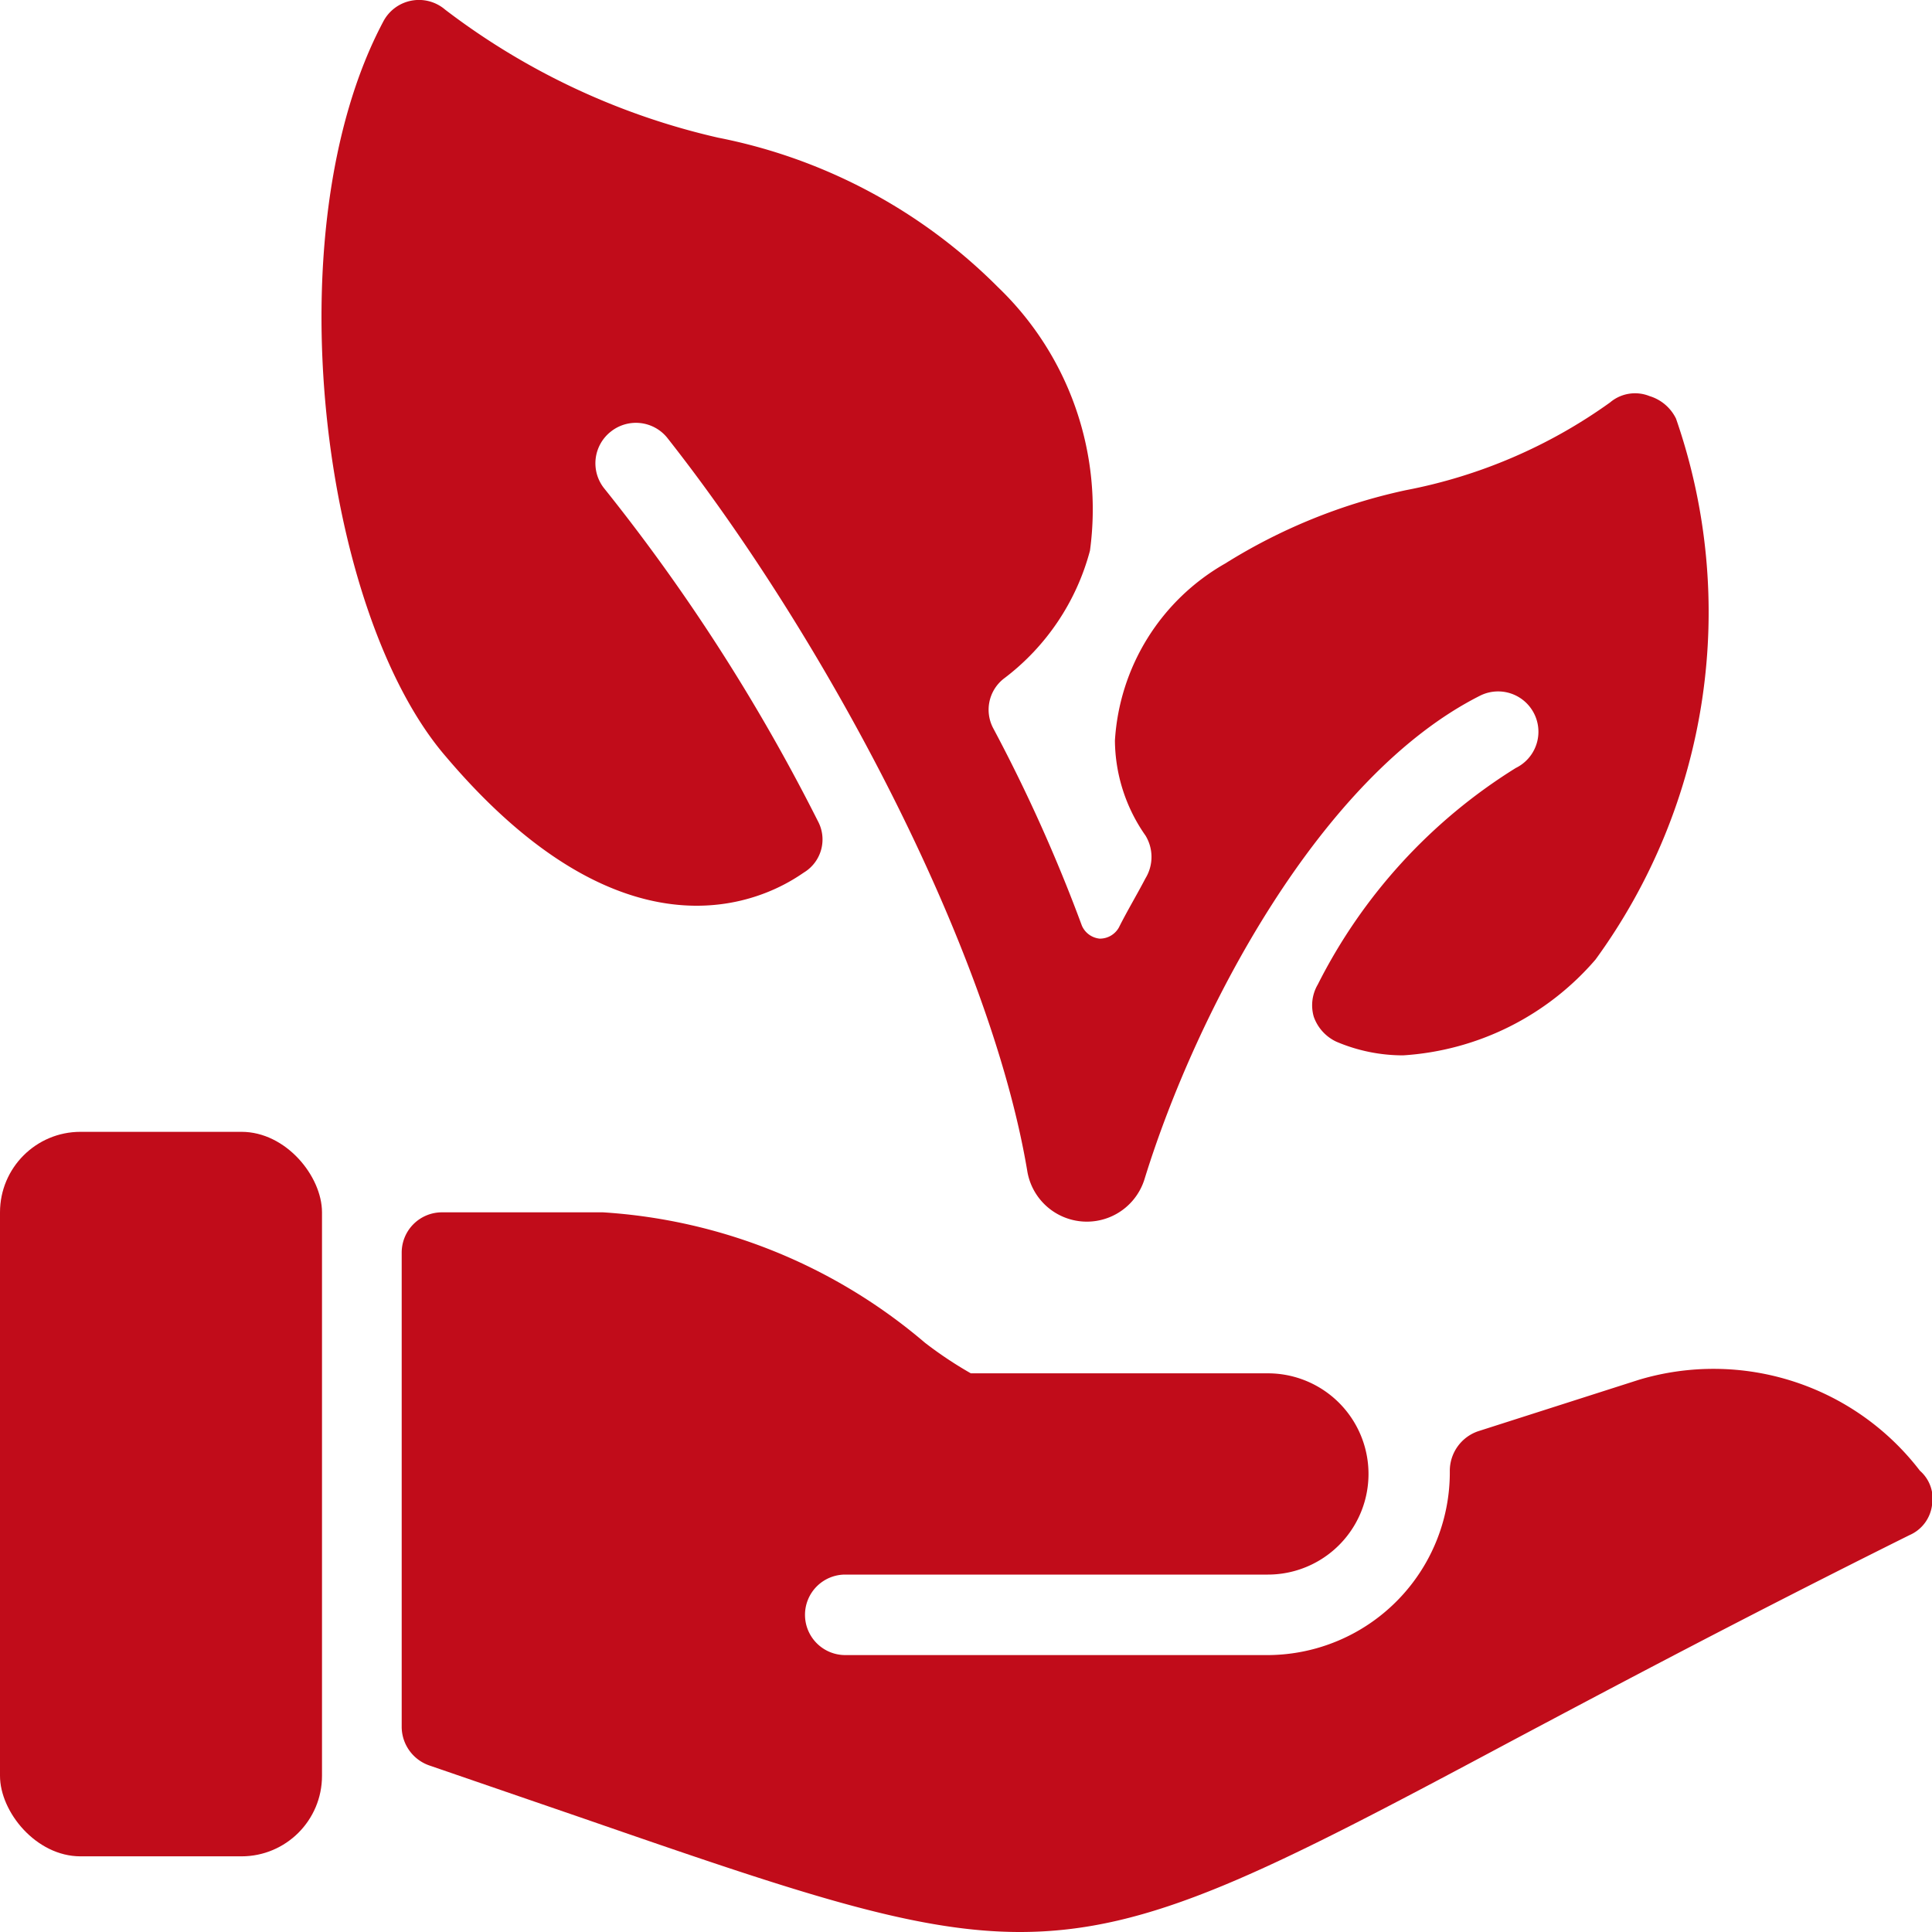 <?xml version="1.0" encoding="UTF-8"?> <svg xmlns="http://www.w3.org/2000/svg" viewBox="0 0 24 24" height="80" width="80"><g><rect y="14.06" width="4" height="9" rx="1" fill="#c10c1a"></rect><path d="M23.85,18.27a3.23,3.23,0,0,0-3.49-1.13h0l-2,.64a.52.52,0,0,0-.35.49,2.27,2.27,0,0,1-2.25,2.29H10.5a.5.5,0,0,1-.5-.5.5.5,0,0,1,.5-.5h5.25a1.25,1.25,0,1,0,0-2.5H12.06a4.92,4.92,0,0,1-.57-.38,6.82,6.82,0,0,0-4-1.62h-2a.5.5,0,0,0-.5.5v5.9a.51.51,0,0,0,.34.47l1.92.66C9.88,23.5,11.34,24,12.67,24c1.63,0,3.05-.74,6.14-2.39,1.28-.68,2.88-1.53,4.91-2.54A.47.47,0,0,0,24,18.7.46.46,0,0,0,23.85,18.27Z" fill="#c10c1a"></path><path d="M10,10.83a.48.48,0,0,0,.16-.63A23.56,23.56,0,0,0,7.5,6.06a.5.5,0,0,1,.09-.7.5.5,0,0,1,.7.08c1.94,2.46,4,6.31,4.47,9.1a.75.75,0,0,0,1.46.1c.64-2.07,2.18-5,4.17-6a.5.5,0,1,1,.44.9,6.73,6.73,0,0,0-2.46,2.69.51.51,0,0,0-.05.4.54.54,0,0,0,.28.31,2.11,2.11,0,0,0,.83.17,3.44,3.44,0,0,0,2.39-1.19,7.33,7.33,0,0,0,1-6.72.54.54,0,0,0-.33-.28A.48.48,0,0,0,20,5a6.42,6.42,0,0,1-2.54,1.09A7,7,0,0,0,15.22,7,2.72,2.72,0,0,0,13.85,9.2a2.08,2.08,0,0,0,.38,1.18.51.51,0,0,1,0,.53c-.11.21-.23.41-.33.61a.27.27,0,0,1-.24.14.27.27,0,0,1-.22-.16,19.82,19.82,0,0,0-1.1-2.45.49.49,0,0,1,.13-.62,2.93,2.93,0,0,0,1.07-1.59A3.82,3.82,0,0,0,12.4,3.57,6.74,6.74,0,0,0,8.92,1.71,8.82,8.82,0,0,1,5.53.12a.5.5,0,0,0-.77.15C3.38,2.87,4,7.62,5.54,9.4,8.05,12.36,9.88,10.9,10,10.83Z" fill="#c10c1a"></path></g></svg> 